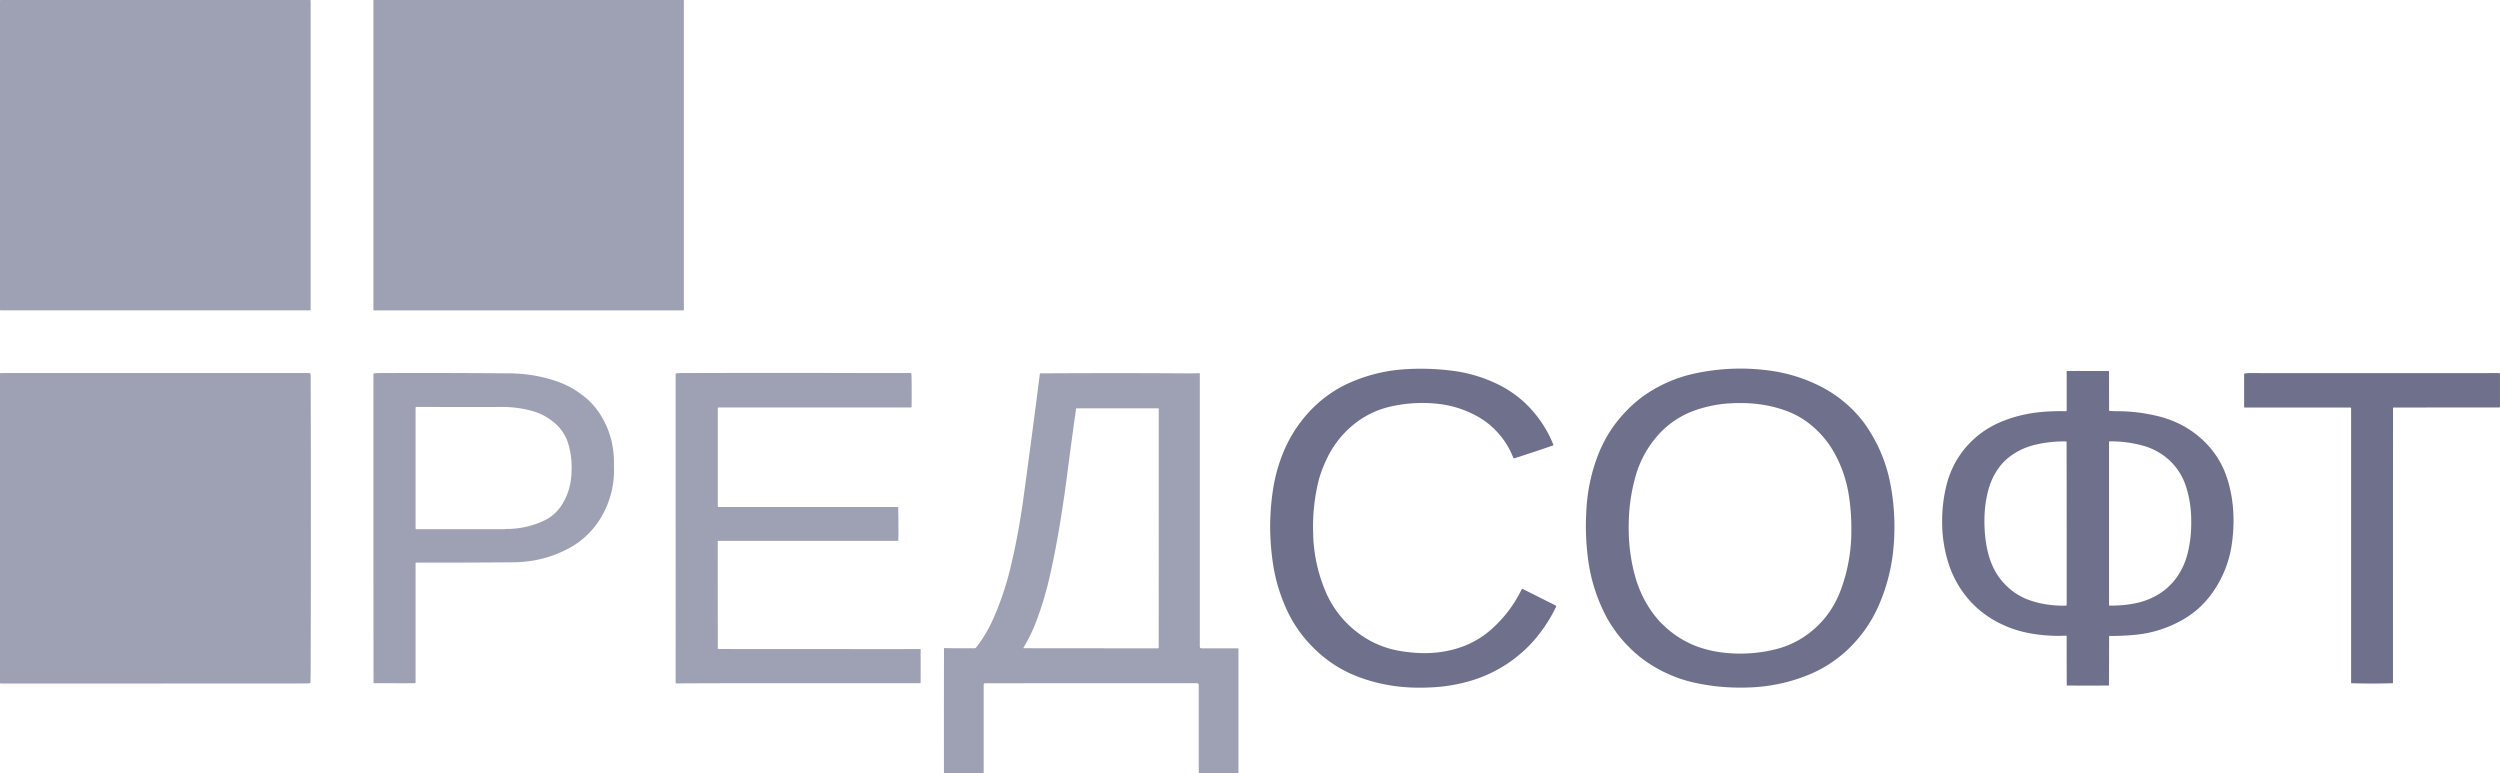<svg width="97" height="30" fill="none" xmlns="http://www.w3.org/2000/svg">
    <path d="M56.561 14.415c.528.087 1.03.245 1.508.474a4.235 4.235 0 0 1 1.47 1.14c.313.376.557.786.732 1.228.005.013.001.022-.012.026a68.27 68.27 0 0 1-1.5.499c-.022.006-.037 0-.045-.022a3.104 3.104 0 0 0-.67-1.048 2.997 2.997 0 0 0-.745-.57 4.028 4.028 0 0 0-1.632-.485 5.449 5.449 0 0 0-1.678.11 3.462 3.462 0 0 0-1.587.806 3.78 3.78 0 0 0-.94 1.268c-.116.242-.211.493-.286.752a7.421 7.421 0 0 0-.226 2.074 6.06 6.06 0 0 0 .475 2.267 3.913 3.913 0 0 0 1.116 1.504c.525.436 1.12.71 1.788.821.242.04.493.067.752.08.467.017.91-.031 1.326-.144a3.535 3.535 0 0 0 1.488-.803 4.97 4.97 0 0 0 1.145-1.524c.01-.02.025-.025.044-.015l1.256.63c.036.018.045.044.027.08a5.972 5.972 0 0 1-.818 1.25 5.258 5.258 0 0 1-2.361 1.563 6.408 6.408 0 0 1-1.716.297c-1.018.05-1.96-.094-2.824-.433a4.771 4.771 0 0 1-1.556-.981 5.057 5.057 0 0 1-1.075-1.412 6.61 6.61 0 0 1-.629-2 10.15 10.15 0 0 1-.103-1.17 9.628 9.628 0 0 1 .116-1.732 6.279 6.279 0 0 1 .429-1.481c.24-.555.563-1.05.968-1.486a4.826 4.826 0 0 1 1.398-1.048 6.253 6.253 0 0 1 2.392-.608 9.547 9.547 0 0 1 1.973.093ZM68.77 14.394c.654.1 1.277.298 1.867.598.49.249.929.574 1.316.975.225.236.417.482.575.74a5.84 5.84 0 0 1 .781 1.889c.18.827.235 1.678.167 2.554a7.164 7.164 0 0 1-.64 2.472 5.25 5.25 0 0 1-1.048 1.488c-.427.425-.914.76-1.459 1.006a6.647 6.647 0 0 1-2.453.557c-.77.03-1.512-.04-2.228-.207a5.344 5.344 0 0 1-1.675-.73 4.546 4.546 0 0 1-.652-.518 5.075 5.075 0 0 1-1.141-1.581 6.63 6.63 0 0 1-.535-1.746 9.759 9.759 0 0 1-.1-1.973c.03-.805.185-1.564.465-2.277a5.01 5.01 0 0 1 1.015-1.615c.188-.206.405-.404.65-.593a5.362 5.362 0 0 1 2.012-.926 8.36 8.36 0 0 1 3.082-.113Zm-4.144 9.941c.35.324.758.574 1.222.75.413.149.853.237 1.318.264a5.652 5.652 0 0 0 1.616-.131 3.519 3.519 0 0 0 1.516-.734c.505-.414.879-.94 1.12-1.581a6.556 6.556 0 0 0 .414-2.328 8.122 8.122 0 0 0-.12-1.491 4.907 4.907 0 0 0-.505-1.448 3.739 3.739 0 0 0-.99-1.186 3.234 3.234 0 0 0-.813-.472c-.667-.264-1.406-.374-2.217-.331a4.885 4.885 0 0 0-1.428.277 3.438 3.438 0 0 0-1.534 1.086c-.31.377-.546.802-.707 1.275a6.96 6.96 0 0 0-.318 1.848c-.035.86.064 1.664.298 2.413.205.627.52 1.167.948 1.62l.18.169ZM80.218 14.394c.533-.001 1.062 0 1.586.002.018 0 .027.01.027.028-.001.52 0 1.02.002 1.497 0 .014.007.021.021.023.1.007.198.01.296.01a6.662 6.662 0 0 1 1.459.165c.66.143 1.235.42 1.724.834.517.44.878.976 1.081 1.61.163.506.245 1.04.247 1.601 0 .365-.028.714-.082 1.047a4.28 4.28 0 0 1-.773 1.836 3.539 3.539 0 0 1-1.264 1.078c-.5.265-1.034.43-1.601.495a9.413 9.413 0 0 1-1.087.054c-.014 0-.02.007-.02.02l-.005 1.884c0 .014-.007.021-.021.021a186.83 186.83 0 0 1-1.598 0c-.014 0-.02-.007-.02-.02-.004-.608-.005-1.238-.003-1.889 0-.018-.01-.027-.027-.026a6.185 6.185 0 0 1-1.412-.095 4.309 4.309 0 0 1-1.436-.537 3.819 3.819 0 0 1-.807-.642 3.976 3.976 0 0 1-.922-1.593 5.262 5.262 0 0 1-.226-1.407 5.782 5.782 0 0 1 .182-1.625c.13-.484.347-.92.653-1.309.412-.51.924-.885 1.536-1.124.323-.127.66-.222 1.01-.285.43-.073.9-.103 1.41-.092.026 0 .039-.012.039-.038v-1.492c0-.02.01-.031.03-.031Zm-2.274 8.421c.233.211.508.371.825.48.416.144.876.212 1.38.206.025 0 .038-.013.038-.039.001-2.109 0-4.214-.003-6.314 0-.014-.007-.02-.02-.02a4.882 4.882 0 0 0-1.177.123c-.342.08-.645.212-.91.395-.208.143-.38.308-.513.493-.19.254-.33.55-.42.885-.119.45-.166.932-.143 1.448.015.373.066.722.154 1.047.144.531.407.963.789 1.296Zm6.243-4.943a2.469 2.469 0 0 0-1.05-.583 4.672 4.672 0 0 0-1.285-.164c-.014 0-.021.007-.021.02v6.33c0 .016.007.023.023.023.353.003.684-.027.994-.09a2.75 2.75 0 0 0 .954-.382c.26-.166.48-.378.66-.634.187-.263.323-.558.408-.885.117-.45.166-.932.147-1.446a4.26 4.26 0 0 0-.216-1.232 2.373 2.373 0 0 0-.614-.957ZM87.278 14.476c3.233.003 6.462.003 9.685 0 .024 0 .036.012.036.036v1.258c0 .027-.014.04-.041.04-1.39 0-2.753 0-4.088.003-.013 0-.02.007-.02.02-.003 3.551-.004 7.103-.003 10.656 0 .013-.006.02-.02.02-.531.016-1.06.016-1.584 0-.013 0-.02-.006-.02-.02V15.847c0-.024-.011-.036-.035-.036h-4.095c-.014 0-.021-.007-.021-.02v-1.274c0-.013.006-.02.019-.024.066-.011.128-.017.187-.017Z" fill="#6E708C"/>
    <path d="M12.024 0H.03A.03.03 0 0 0 0 .03v11.982c0 .017.014.03.03.03h11.993a.03.03 0 0 0 .03-.03V.03a.03.03 0 0 0-.03-.03ZM26.515 0H14.509a.019.019 0 0 0-.02.019v12.005c0 .01.01.019.02.019h12.006c.01 0 .019-.009.019-.019V.019A.019.019 0 0 0 26.515 0ZM.036 14.476h11.946c.048 0 .072.024.072.072.01 3.768.01 7.533 0 11.294 0 .22-.003.422-.009.608.002.044-.02.067-.065.067-3.983.003-7.966.004-11.95.003-.02 0-.03-.01-.03-.031V14.512c0-.024.012-.036.036-.036ZM14.675 14.476c1.694-.007 3.39-.004 5.087.01.683.006 1.326.12 1.93.342.314.118.591.269.832.452.295.205.542.458.74.76.39.595.576 1.268.557 2.02v.04a3.551 3.551 0 0 1-.527 2.02 3.227 3.227 0 0 1-1.377 1.233c-.62.304-1.29.459-2.011.464-1.255.01-2.506.014-3.754.013-.019 0-.028.01-.028.028v4.62c0 .02-.01.031-.031.031-.534.002-1.06 0-1.58-.002-.014 0-.02-.007-.02-.02-.004-3.981-.005-7.97-.003-11.97 0-.022.011-.033.034-.031.06-.006.11-.01.15-.01Zm6.826 1.918a2.26 2.26 0 0 0-.856-.45 4.32 4.32 0 0 0-1.192-.154c-1.088.004-2.183.003-3.285-.002-.03 0-.044.014-.044.043v4.667c0 .024.012.036.036.036h3.437a.2.2 0 0 1 .062-.01 3.428 3.428 0 0 0 1.354-.28c.323-.135.576-.34.76-.616.264-.395.398-.852.404-1.373a3.187 3.187 0 0 0-.154-1.12 1.777 1.777 0 0 0-.522-.741ZM26.233 14.492c.076-.01.139-.016.188-.016 2.487-.009 4.974-.009 7.46 0 .395.001.87 0 1.425-.003.039 0 .058.018.06.056.009.406.01.824.003 1.255 0 .018-.01.027-.027.027H27.88c-.02 0-.03.01-.03.03v3.8c0 .02.01.03.03.03h6.942c.018 0 .027.01.028.027.01.42.011.84.005 1.26 0 .019-.009.027-.027.027h-6.964c-.01 0-.015.005-.015.015-.001 1.41 0 2.798.003 4.162 0 .013.007.02.02.02 2.581.003 5.19.004 7.829.003.013 0 .02.007.02.02v1.273c0 .02-.01.031-.03.031h-7.246c-.735 0-1.469.003-2.201.008-.02 0-.029-.01-.029-.028V14.513c0-.012.006-.019.018-.02ZM40.368 14.487c1.939-.012 3.822-.012 5.65 0a11.5 11.5 0 0 0 .506-.008c.02 0 .029.009.029.028v10.575c0 .048.024.072.072.072h1.407c.014 0 .021.007.021.02v4.806c0 .013-.007.02-.02.02h-1.48c-.028 0-.041-.014-.041-.041V26.59c0-.054-.028-.082-.083-.082-2.743-.001-5.478 0-8.203.003-.04 0-.059.02-.059.059v3.388c0 .027-.014.041-.041.041H36.66c-.024 0-.035-.012-.035-.035-.002-1.626-.001-3.225.002-4.798 0-.014.007-.02.02-.02.36.008.743.01 1.15.007a.109.109 0 0 0 .09-.046c.253-.328.469-.69.647-1.086.3-.68.534-1.384.7-2.112.193-.817.35-1.667.471-2.55.222-1.618.436-3.237.641-4.855.002-.012.009-.018.021-.018Zm1.383 1.373c-.11.775-.215 1.553-.316 2.333a60.88 60.88 0 0 1-.298 2.063c-.117.723-.25 1.412-.398 2.067-.146.652-.336 1.28-.57 1.884a6.462 6.462 0 0 1-.457.921c-.009.016-.004.023.014.023 1.715.003 3.45.004 5.204.003.018 0 .027-.01.027-.027.003-3.075.004-6.164.003-9.265 0-.014-.007-.02-.02-.02h-3.168c-.012 0-.02.006-.021.018Z" fill="#9EA0B3"/>
</svg>
